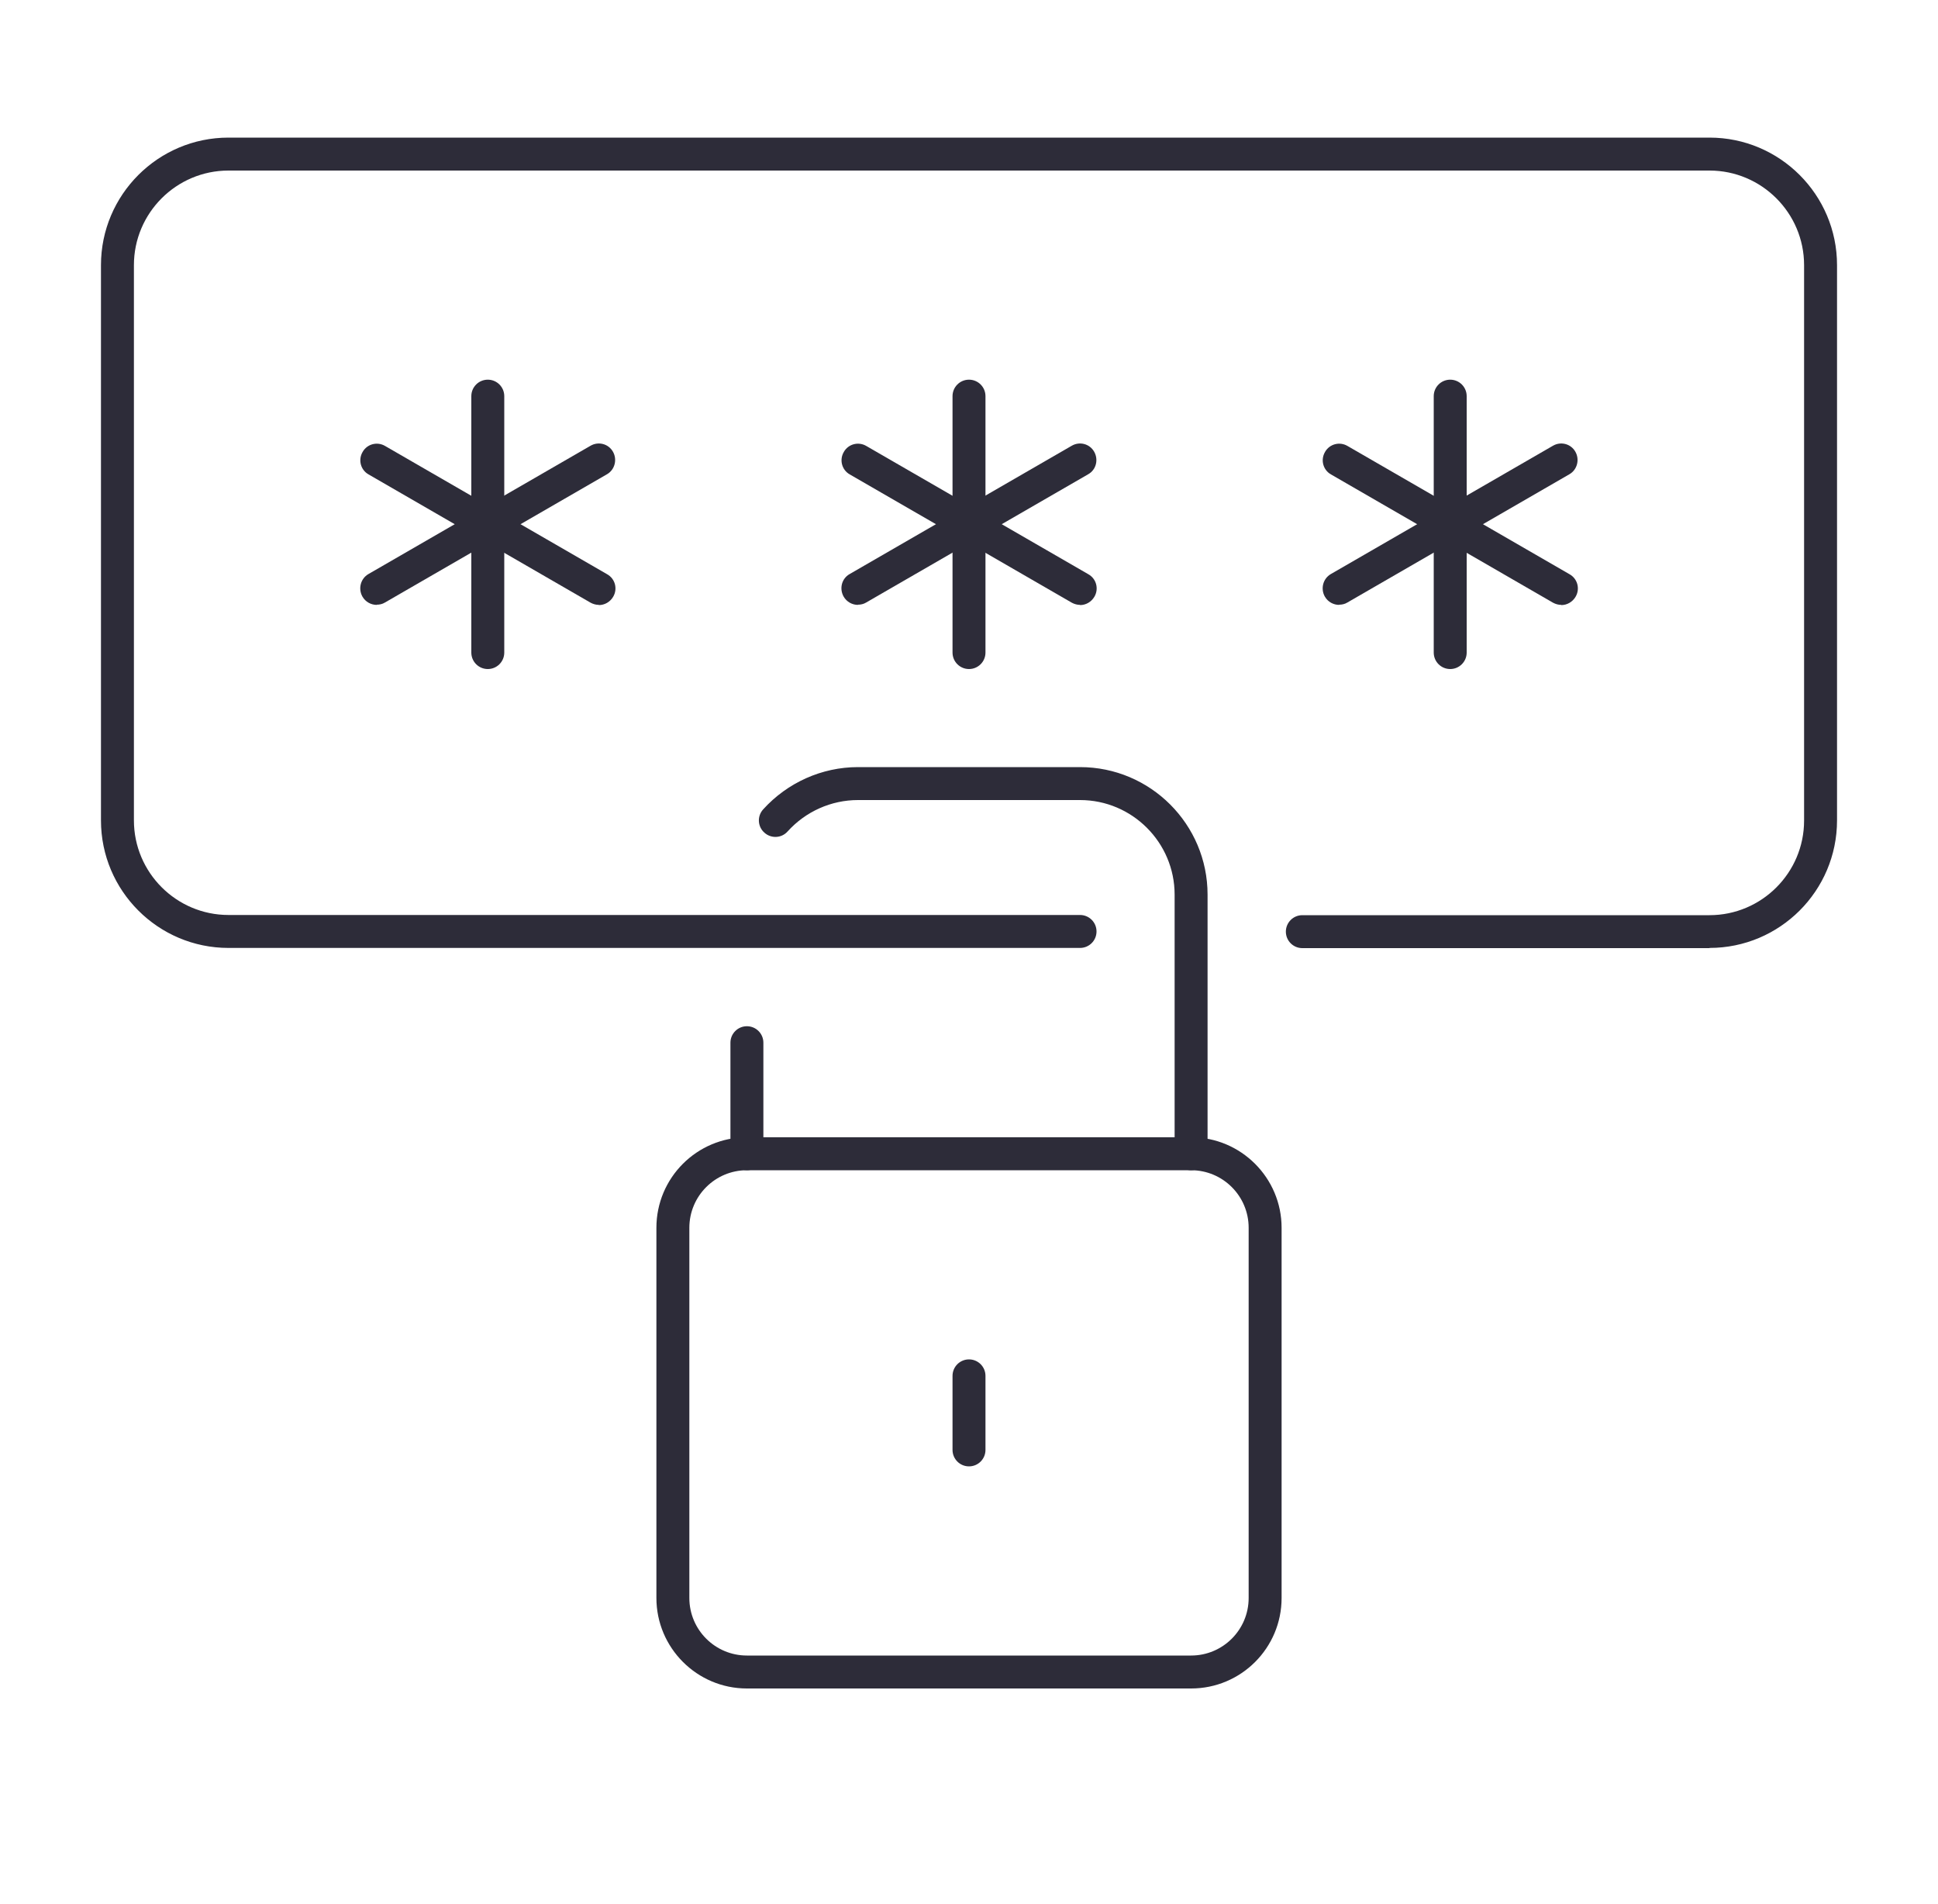 <?xml version="1.0" encoding="UTF-8"?><svg id="Layer_1" xmlns="http://www.w3.org/2000/svg" viewBox="0 0 100 98.22"><defs><style>.cls-1{fill:#2d2c39;}</style></defs><path class="cls-1" d="M88.21,48.92h-21.01c-.47,0-.85-.38-.85-.85s.38-.85,.85-.85h21.01c2.69,0,4.88-2.19,4.88-4.88V13.68c0-2.69-2.19-4.88-4.88-4.88H11.79c-2.69,0-4.88,2.19-4.88,4.88v28.65c0,2.69,2.19,4.88,4.88,4.88H55.73c.47,0,.85,.38,.85,.85s-.38,.85-.85,.85H11.79c-3.63,0-6.58-2.95-6.58-6.58V13.68c0-3.63,2.95-6.58,6.58-6.58H88.21c3.63,0,6.58,2.95,6.58,6.58v28.65c0,3.63-2.95,6.58-6.58,6.58Z"/><path class="cls-1" d="M50,34.52c-.47,0-.85-.38-.85-.85v-13.23c0-.47,.38-.85,.85-.85s.85,.38,.85,.85v13.23c0,.47-.38,.85-.85,.85Z"/><path class="cls-1" d="M55.73,31.21c-.14,0-.29-.04-.42-.11l-11.46-6.62c-.41-.23-.55-.75-.31-1.16,.23-.41,.75-.55,1.16-.31l11.46,6.62c.41,.23,.55,.75,.31,1.16-.16,.27-.44,.43-.74,.43Z"/><path class="cls-1" d="M44.27,31.21c-.29,0-.58-.15-.74-.43-.23-.41-.1-.93,.31-1.16l11.46-6.62c.41-.24,.93-.1,1.16,.31,.23,.41,.1,.93-.31,1.16l-11.46,6.62c-.13,.08-.28,.11-.42,.11Z"/><path class="cls-1" d="M25.17,34.52c-.47,0-.85-.38-.85-.85v-13.23c0-.47,.38-.85,.85-.85s.85,.38,.85,.85v13.23c0,.47-.38,.85-.85,.85Z"/><path class="cls-1" d="M30.9,31.21c-.14,0-.29-.04-.42-.11l-11.46-6.62c-.41-.23-.55-.75-.31-1.16,.23-.41,.75-.55,1.16-.31l11.46,6.62c.41,.23,.55,.75,.31,1.16-.16,.27-.44,.43-.74,.43Z"/><path class="cls-1" d="M19.44,31.21c-.29,0-.58-.15-.74-.43-.23-.41-.09-.93,.31-1.16l11.46-6.62c.41-.24,.93-.1,1.16,.31,.23,.41,.09,.93-.31,1.16l-11.46,6.62c-.13,.08-.28,.11-.42,.11Z"/><path class="cls-1" d="M74.83,34.52c-.47,0-.85-.38-.85-.85v-13.23c0-.47,.38-.85,.85-.85s.85,.38,.85,.85v13.23c0,.47-.38,.85-.85,.85Z"/><path class="cls-1" d="M80.56,31.21c-.14,0-.29-.04-.42-.11l-11.46-6.62c-.41-.23-.55-.75-.31-1.16,.23-.41,.75-.55,1.16-.31l11.46,6.62c.41,.23,.55,.75,.31,1.16-.16,.27-.44,.43-.74,.43Z"/><path class="cls-1" d="M69.1,31.21c-.29,0-.58-.15-.74-.43-.23-.41-.09-.93,.31-1.16l11.46-6.62c.41-.24,.93-.1,1.16,.31,.23,.41,.09,.93-.31,1.16l-11.46,6.62c-.13,.08-.28,.11-.42,.11Z"/><path class="cls-1" d="M61.46,60.38c-.47,0-.85-.38-.85-.85v-13.37c0-2.69-2.19-4.88-4.88-4.88h-11.46c-1.38,0-2.7,.59-3.63,1.62-.31,.35-.85,.38-1.2,.06-.35-.31-.38-.85-.06-1.2,1.25-1.38,3.03-2.18,4.89-2.18h11.46c3.63,0,6.58,2.95,6.58,6.58v13.37c0,.47-.38,.85-.85,.85Z"/><path class="cls-1" d="M38.54,60.38c-.47,0-.85-.38-.85-.85v-5.73c0-.47,.38-.85,.85-.85s.85,.38,.85,.85v5.73c0,.47-.38,.85-.85,.85Z"/><path class="cls-1" d="M61.46,87.12h-22.92c-2.58,0-4.67-2.1-4.67-4.67v-19.1c0-2.58,2.09-4.67,4.67-4.67h22.92c2.58,0,4.67,2.1,4.67,4.67v19.1c0,2.58-2.09,4.67-4.67,4.67Zm-22.92-26.74c-1.64,0-2.97,1.33-2.97,2.97v19.1c0,1.64,1.33,2.97,2.97,2.97h22.92c1.64,0,2.97-1.33,2.97-2.97v-19.1c0-1.64-1.33-2.97-2.97-2.97h-22.92Z"/><path class="cls-1" d="M50,75.66c-.47,0-.85-.38-.85-.85v-3.82c0-.47,.38-.85,.85-.85s.85,.38,.85,.85v3.82c0,.47-.38,.85-.85,.85Z"/></svg>